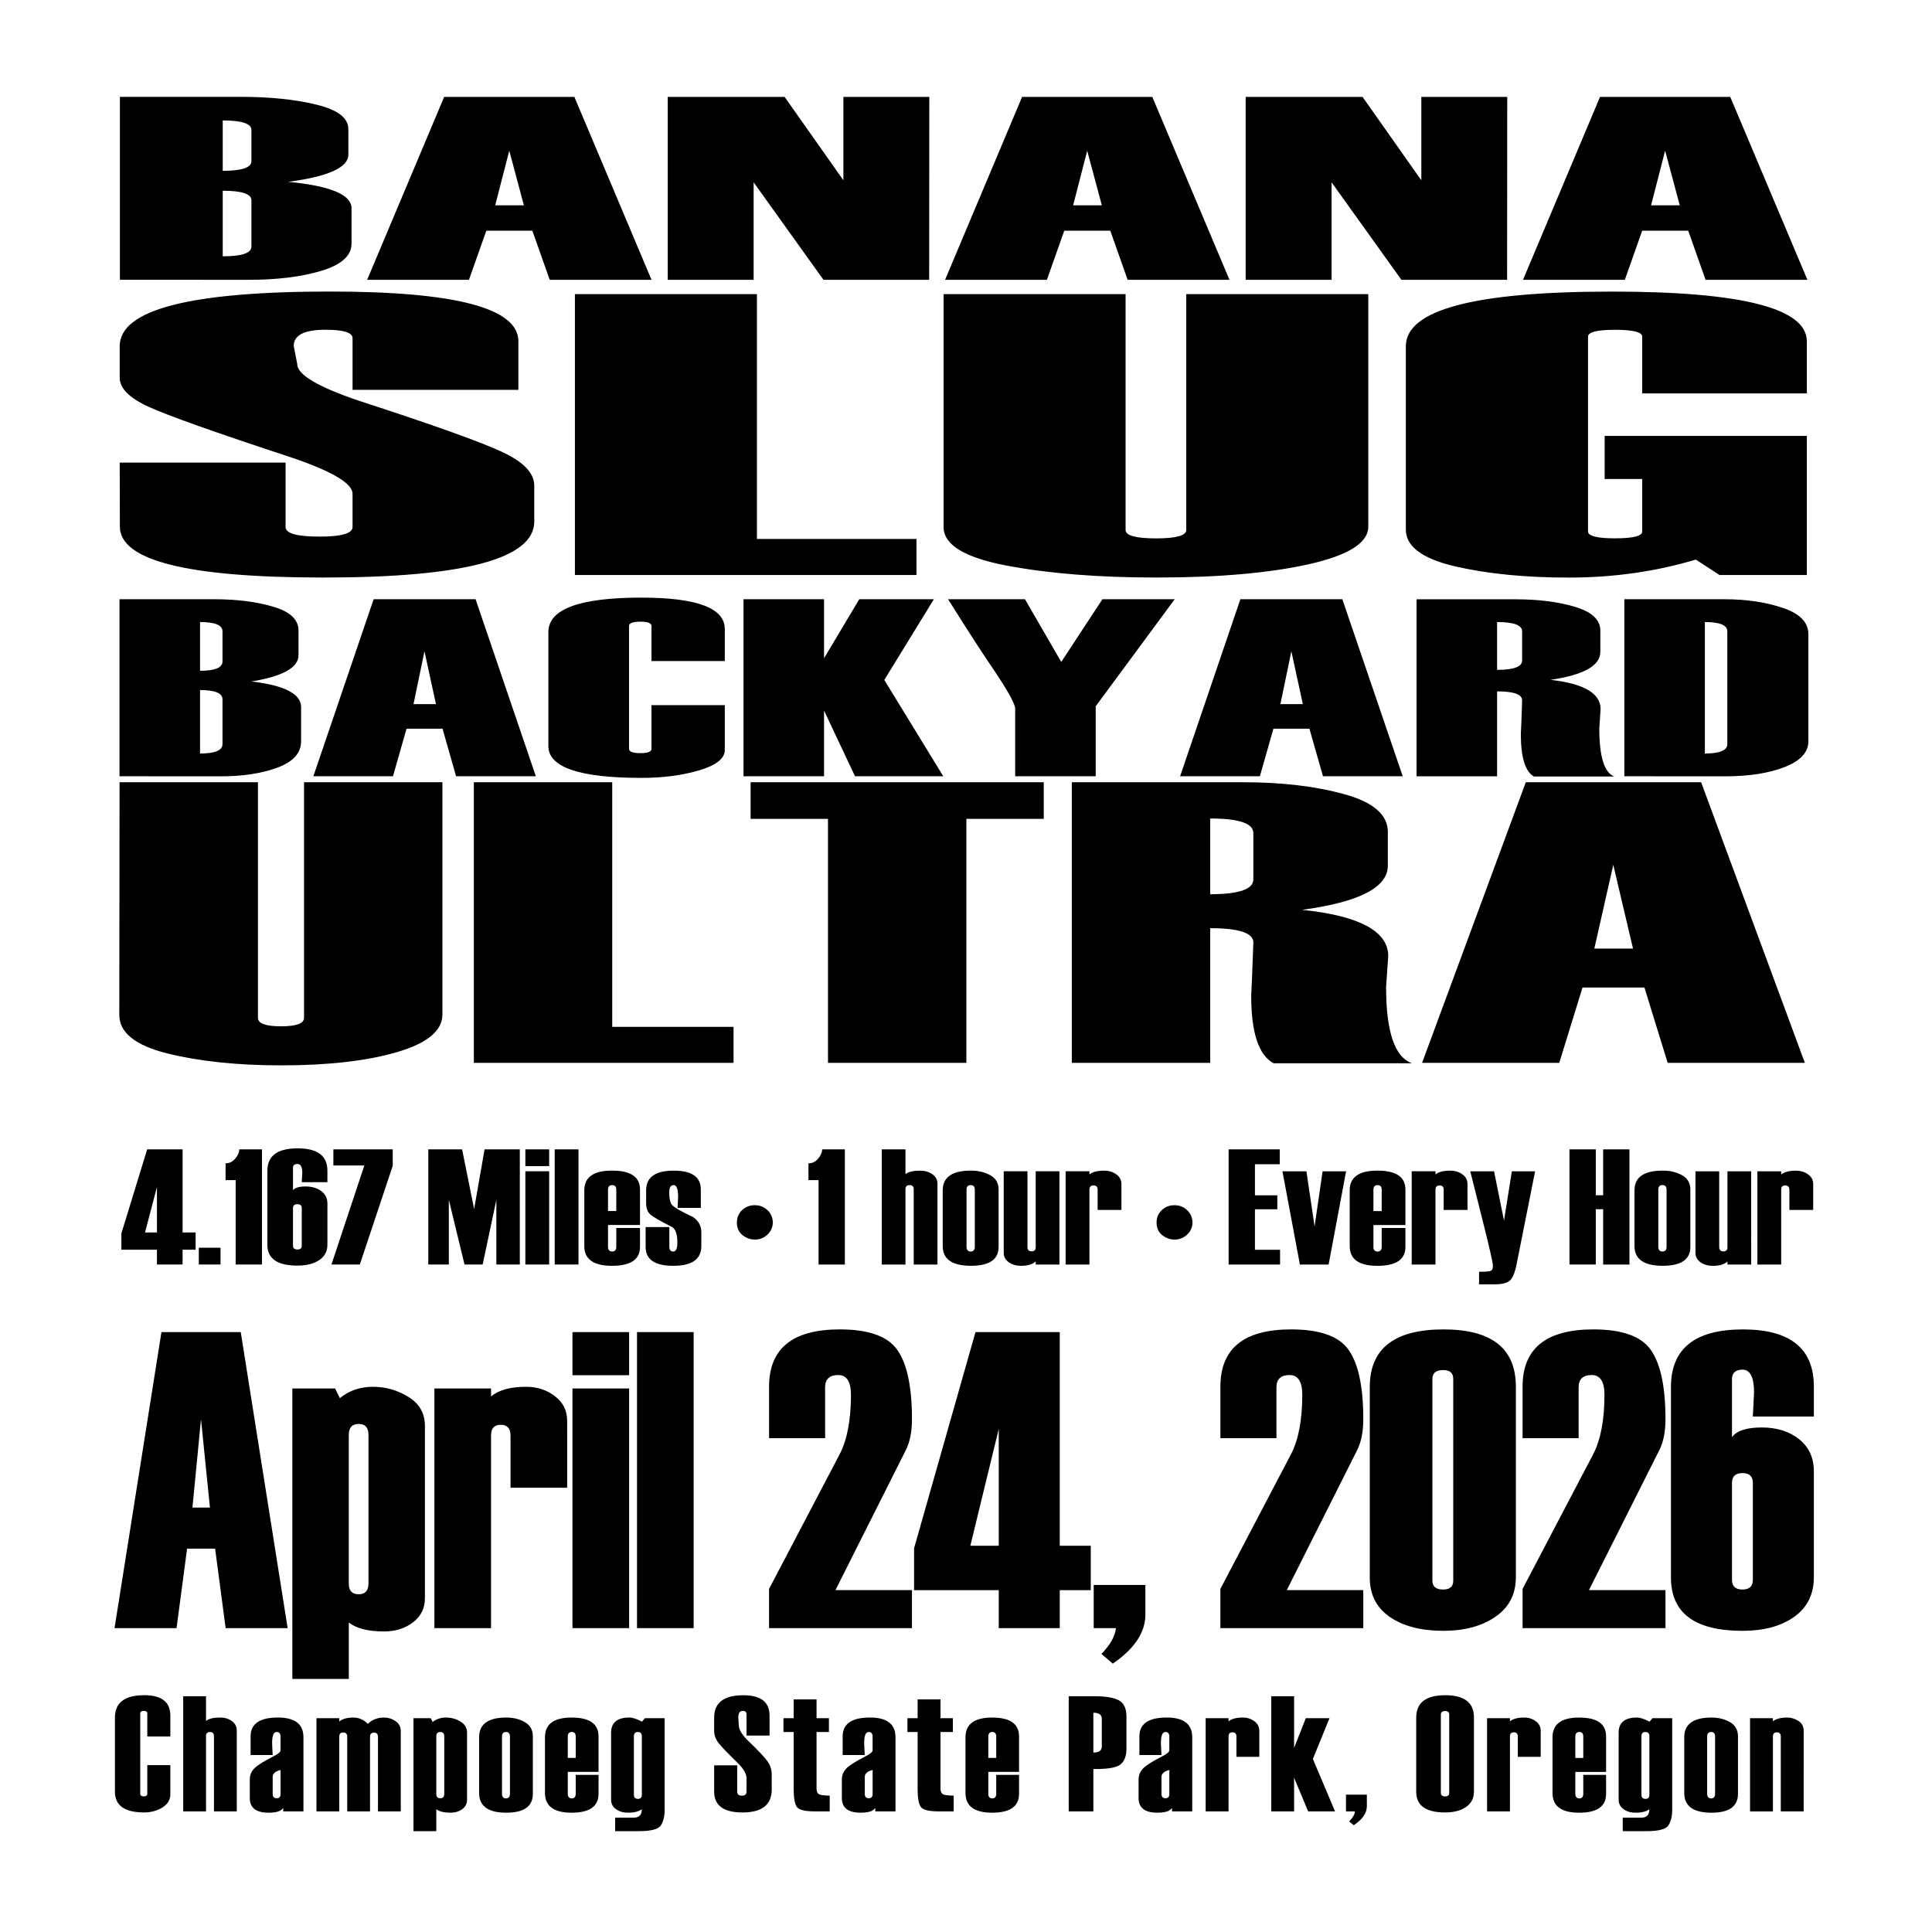 <?xml version="1.0" encoding="UTF-8" standalone="no"?>
<!-- Created with Inkscape (http://www.inkscape.org/) -->

<svg
   width="500"
   height="500"
   viewBox="0 0 132.292 132.292"
   version="1.1"
   id="svg22066"
   inkscape:version="1.4 (e7c3feb100, 2024-10-09)"
   sodipodi:docname="event-text-ultra-paths.svg"
   inkscape:export-filename="event-text-ultra.png"
   inkscape:export-xdpi="100.032"
   inkscape:export-ydpi="100.032"
   xmlns:inkscape="http://www.inkscape.org/namespaces/inkscape"
   xmlns:sodipodi="http://sodipodi.sourceforge.net/DTD/sodipodi-0.dtd"
   xmlns="http://www.w3.org/2000/svg"
   xmlns:svg="http://www.w3.org/2000/svg">
  <sodipodi:namedview
     id="namedview22068"
     pagecolor="#ffffff"
     bordercolor="#666666"
     borderopacity="1.0"
     inkscape:pageshadow="2"
     inkscape:pageopacity="0.0"
     inkscape:pagecheckerboard="0"
     inkscape:document-units="px"
     showgrid="false"
     units="px"
     inkscape:zoom="1.6017536"
     inkscape:cx="266.58283"
     inkscape:cy="244.41962"
     inkscape:window-width="1920"
     inkscape:window-height="1126"
     inkscape:window-x="0"
     inkscape:window-y="35"
     inkscape:window-maximized="1"
     inkscape:current-layer="layer1"
     inkscape:showpageshadow="2"
     inkscape:deskcolor="#d1d1d1" />
  <defs
     id="defs22063" />
  <g
     inkscape:label="Layer 1"
     inkscape:groupmode="layer"
     id="layer1">
    <g
       id="g1089"
       transform="matrix(0.57,0,0,0.57,-145.565,-25.708)">
      <g
         id="g1045"
         transform="matrix(10.774,0,0,10.774,121.952,-855.392)">
        <path
           d="m 8.581,138.719 v -3.263 h 0.844 q 0.303,0 0.526,0.139 0.223,0.137 0.223,0.439 v 0.453 q 0,0.344 -0.419,0.485 0.441,0.109 0.441,0.471 v 0.633 q 0,0.323 -0.212,0.485 -0.209,0.159 -0.501,0.159 z m 0.917,-2.116 v -0.555 q 0,-0.171 -0.2,-0.171 v 0.899 q 0.2,0 0.2,-0.173 z m 0,1.525 v -0.826 q 0,-0.171 -0.2,-0.171 v 1.17 q 0.2,0 0.2,-0.173 z m 2.79,0.592 h -0.71 l -0.121,-0.876 h -0.321 l -0.121,0.876 h -0.71 l 0.537,-3.263 h 0.908 z m -0.89,-1.329 -0.102,-0.974 -0.098,0.974 z m 2.826,1.329 h -0.737 l -0.487,-1.739 v 1.739 h -0.599 v -3.263 h 0.815 l 0.41,1.488 v -1.488 h 0.599 z m 2.094,0 h -0.71 l -0.121,-0.876 h -0.321 l -0.121,0.876 h -0.71 l 0.537,-3.263 h 0.908 z m -0.89,-1.329 -0.102,-0.974 -0.098,0.974 z m 2.826,1.329 h -0.737 l -0.487,-1.739 v 1.739 h -0.599 v -3.263 h 0.815 l 0.41,1.488 v -1.488 h 0.599 z m 2.094,0 h -0.71 l -0.121,-0.876 h -0.321 l -0.121,0.876 h -0.71 l 0.537,-3.263 h 0.908 z m -0.89,-1.329 -0.102,-0.974 -0.098,0.974 z"
           id="text834"
           style="font-size:4.661px;line-height:7.38px;font-family:Haettenschweiler;-inkscape-font-specification:Haettenschweiler;stroke-width:1.699"
           transform="scale(1.599,0.625)"
           aria-label="BANANA" />
        <path
           d="m 7.99,152.471 h 1.077 v 1.234 c 0,0.123 0.074,0.184 0.221,0.184 0.143,0 0.214,-0.061 0.214,-0.184 v -0.638 c 0,-0.195 -0.13,-0.424 -0.39,-0.687 -0.503,-0.488 -0.815,-0.815 -0.938,-0.983 -0.123,-0.168 -0.184,-0.351 -0.184,-0.552 v -0.604 c 0,-0.698 0.455,-1.047 1.366,-1.047 0.815,0 1.223,0.318 1.223,0.953 v 0.931 H 9.502 v -0.991 c 0,-0.108 -0.059,-0.161 -0.176,-0.161 -0.138,0 -0.206,0.104 -0.206,0.311 l 0.023,0.349 c 0,0.2 0.133,0.433 0.398,0.698 0.493,0.473 0.805,0.803 0.938,0.991 0.135,0.188 0.203,0.4 0.203,0.638 v 0.687 c 0,0.715 -0.457,1.073 -1.37,1.073 -0.881,0 -1.321,-0.325 -1.321,-0.976 z m 5.174,2.154 h -2.218 v -5.381 h 1.182 v 4.69 h 1.036 z m 0.176,-5.381 h 1.182 v 4.518 c 0,0.108 0.066,0.161 0.199,0.161 0.13,0 0.195,-0.054 0.195,-0.161 v -4.518 h 1.182 v 4.454 c 0,0.31 -0.129,0.55 -0.386,0.72 -0.258,0.17 -0.588,0.255 -0.991,0.255 -0.373,0 -0.697,-0.076 -0.972,-0.229 -0.273,-0.153 -0.409,-0.399 -0.409,-0.739 z m 5.606,5.381 h -0.567 l -0.154,-0.296 c -0.26,0.23 -0.535,0.345 -0.825,0.345 -0.283,0 -0.53,-0.072 -0.743,-0.218 -0.21,-0.148 -0.315,-0.381 -0.315,-0.702 v -3.512 c 0,-0.698 0.445,-1.047 1.336,-1.047 0.845,0 1.268,0.318 1.268,0.953 v 0.998 h -1.069 v -1.088 c 0,-0.087 -0.059,-0.131 -0.176,-0.131 -0.118,0 -0.176,0.044 -0.176,0.131 v 3.733 c 0,0.087 0.059,0.131 0.176,0.131 0.118,0 0.176,-0.044 0.176,-0.131 v -1.006 h -0.244 v -0.825 h 1.313 z"
           id="text838"
           style="font-size:7.684px;line-height:12.169px;font-family:Haettenschweiler;-inkscape-font-specification:Haettenschweiler;stroke-width:2.801"
           transform="scale(1.717,0.582)"
           aria-label="SLUG"
           sodipodi:nodetypes="ccssssccssssccssccccssssccccccccccsssccscscsccccscssssccssssssccccc" />
        <path
           d="m 9.532,132.713 v -2.84 h 0.735 q 0.263,0 0.458,0.121 0.194,0.119 0.194,0.382 v 0.394 q 0,0.299 -0.364,0.422 0.384,0.095 0.384,0.41 v 0.551 q 0,0.281 -0.184,0.422 -0.182,0.139 -0.436,0.139 z m 0.798,-1.842 v -0.483 q 0,-0.149 -0.174,-0.149 v 0.782 q 0.174,0 0.174,-0.151 z m 0,1.327 v -0.719 q 0,-0.149 -0.174,-0.149 v 1.018 q 0.174,0 0.174,-0.151 z m 2.428,0.515 h -0.618 l -0.105,-0.763 h -0.279 l -0.105,0.763 H 11.034 l 0.467,-2.84 h 0.79 z m -0.774,-1.157 -0.089,-0.848 -0.085,0.848 z m 2.238,-0.691 h -0.568 v -0.563 q 0,-0.069 -0.085,-0.069 -0.089,0 -0.089,0.069 v 1.971 q 0,0.069 0.089,0.069 0.085,0 0.085,-0.069 v -0.701 h 0.568 v 0.721 q 0,0.202 -0.198,0.325 -0.198,0.121 -0.448,0.121 -0.721,0 -0.721,-0.511 v -1.828 q 0,-0.553 0.721,-0.553 0.646,0 0.646,0.503 z m 1.693,1.848 H 15.231 l -0.24,-1.054 v 1.054 h -0.624 v -2.84 h 0.624 v 0.947 l 0.273,-0.947 h 0.578 l -0.384,1.295 z m 1.793,-2.84 -0.408,1.145 -0.204,0.572 v 1.123 h -0.624 v -1.101 q -0.018,-0.151 -0.16,-0.588 -0.123,-0.37 -0.36,-1.151 h 0.596 l 0.281,1.006 0.319,-1.006 z m 1.767,2.84 h -0.618 l -0.105,-0.763 h -0.279 l -0.105,0.763 h -0.618 l 0.467,-2.84 h 0.79 z m -0.774,-1.157 -0.089,-0.848 -0.085,0.848 z m 2.414,1.161 h -0.624 q -0.101,-0.121 -0.101,-0.685 v -0.004 l 0.004,-0.17 q 0.006,-0.355 0.006,-0.362 0,-0.145 -0.194,-0.145 v 1.363 h -0.624 v -2.84 h 0.77 q 0.263,0 0.458,0.121 0.196,0.121 0.196,0.382 v 0.341 q 0,0.331 -0.386,0.448 0.388,0.091 0.388,0.469 l -0.01,0.311 q 0,0.681 0.117,0.772 z m -0.715,-1.862 v -0.467 q 0,-0.149 -0.194,-0.149 v 0.767 q 0.194,0 0.194,-0.151 z m 0.792,1.858 v -2.84 h 0.776 q 0.254,0 0.452,0.139 0.198,0.137 0.198,0.422 v 1.719 q 0,0.265 -0.186,0.414 -0.184,0.147 -0.46,0.147 z m 0.798,-0.515 v -1.81 q 0,-0.149 -0.174,-0.149 v 2.109 q 0.174,0 0.174,-0.151 z"
           id="text842"
           style="font-size:4.056px;line-height:6.424px;font-family:Haettenschweiler;-inkscape-font-specification:Haettenschweiler;stroke-width:1.478"
           transform="scale(1.439,0.695)"
           aria-label="BACKYARD" />
        <path
           d="m 9.157,138.384 h 1.03 v 3.939 q 0,0.141 0.173,0.141 0.17,0 0.17,-0.141 v -3.939 h 1.03 v 3.883 q 0,0.406 -0.337,0.628 -0.337,0.222 -0.864,0.222 -0.487,0 -0.847,-0.2 -0.357,-0.2 -0.357,-0.644 z m 4.57,4.691 h -1.933 v -4.691 h 1.03 v 4.089 h 0.903 z m 2.309,-4.079 h -0.576 v 4.079 h -1.03 v -4.079 H 13.854 v -0.612 h 2.182 z m 2.741,4.086 h -1.03 Q 17.58,142.882 17.58,141.95 v -0.007 l 0.006,-0.281 q 0.01,-0.586 0.01,-0.599 0,-0.239 -0.321,-0.239 v 2.251 h -1.03 v -4.691 h 1.272 q 0.435,0 0.756,0.2 0.324,0.2 0.324,0.631 v 0.563 q 0,0.546 -0.638,0.739 0.641,0.15 0.641,0.775 l -0.016,0.514 q 0,1.125 0.193,1.276 z m -1.181,-3.075 v -0.772 q 0,-0.245 -0.321,-0.245 v 1.266 q 0.321,0 0.321,-0.249 z m 4.105,3.068 h -1.021 l -0.173,-1.259 h -0.461 l -0.173,1.259 h -1.021 l 0.772,-4.691 h 1.305 z m -1.279,-1.91 -0.147,-1.4 -0.141,1.4 z"
           id="text846"
           style="font-size:6.699px;line-height:10.609px;font-family:Haettenschweiler;-inkscape-font-specification:Haettenschweiler;stroke-width:2.442"
           transform="scale(1.498,0.667)"
           aria-label="ULTRA" />
      </g>
    </g>
    <path
       d="M 13.132,87.232 H 12.257 v 1.032 H 10.536 V 87.232 H 8.148 V 86.094 L 9.88,80.224 H 12.257 v 5.802 h 0.875 z M 10.536,86.027 V 82.853 L 9.735,86.027 Z m 4.268,2.237 h -1.458 v -1.172 h 1.458 z m 2.783,0 h -1.766 v -5.892 h -0.678 v -1.172 c 0.258,0 0.475,-0.11 0.65,-0.331 0.179,-0.221 0.269,-0.435 0.269,-0.645 H 17.587 Z m 4.392,-5.746 h -1.721 l 0.034,-0.65 c 0,-0.415 -0.108,-0.622 -0.325,-0.622 -0.198,0 -0.297,0.088 -0.297,0.263 v 1.57 c 0.131,-0.176 0.411,-0.263 0.841,-0.263 0.426,0 0.777,0.107 1.054,0.32 0.277,0.213 0.415,0.505 0.415,0.875 v 2.87 c 0,0.467 -0.187,0.828 -0.561,1.082 -0.37,0.25 -0.854,0.376 -1.452,0.376 -1.345,0 -2.018,-0.482 -2.018,-1.446 v -5.174 c 0,-1.043 0.676,-1.564 2.029,-1.564 1.334,0 2.001,0.518 2.001,1.553 z m -1.721,4.434 V 84.322 c 0,-0.179 -0.097,-0.269 -0.292,-0.269 -0.198,0 -0.297,0.09 -0.297,0.269 v 2.629 c 0,0.176 0.099,0.263 0.297,0.263 0.194,0 0.292,-0.088 0.292,-0.263 z m 6.107,-5.578 -2.209,6.89 h -1.906 l 2.209,-6.912 H 22.38 v -1.127 h 3.986 z m 8.531,6.89 h -1.575 v -4.513 l -0.919,4.513 h -1.217 l -1.054,-4.513 v 4.513 h -1.379 v -8.039 h 2.27 l 0.807,4.171 0.701,-4.171 h 2.366 z m 1.97,-6.868 h -1.598 v -1.172 h 1.598 z m 0,6.868 h -1.598 v -6.509 h 1.598 z m 1.97,0 h -1.598 v -8.039 h 1.598 z m 4.128,-2.758 h -2.147 v 1.519 c 0,0.221 0.093,0.331 0.28,0.331 0.183,0 0.275,-0.11 0.275,-0.331 v -1.312 h 1.592 v 1.323 c 0,0.878 -0.626,1.317 -1.878,1.317 -1.241,0 -1.861,-0.458 -1.861,-1.374 V 83.083 c 0,-0.916 0.62,-1.374 1.861,-1.374 1.252,0 1.878,0.439 1.878,1.317 z m -1.592,-0.975 v -1.491 c 0,-0.213 -0.092,-0.32 -0.275,-0.32 -0.187,0 -0.28,0.107 -0.28,0.32 v 1.491 z m 1.97,1.116 h 1.592 v 1.379 c 0,0.221 0.09,0.331 0.269,0.331 0.179,0 0.269,-0.211 0.269,-0.633 0,-0.549 -0.11,-0.904 -0.331,-1.065 -0.833,-0.437 -1.336,-0.742 -1.508,-0.914 -0.172,-0.176 -0.258,-0.437 -0.258,-0.785 v -0.875 c 0,-0.916 0.62,-1.374 1.861,-1.374 1.207,0 1.811,0.439 1.811,1.317 v 1.284 h -1.559 l 0.034,-0.779 c 0,-0.542 -0.099,-0.813 -0.297,-0.813 -0.198,0 -0.297,0.17 -0.297,0.51 0,0.351 0.043,0.617 0.129,0.796 0.09,0.179 0.579,0.488 1.469,0.925 0.37,0.265 0.555,0.617 0.555,1.054 v 0.975 c 0,0.916 -0.63,1.374 -1.889,1.374 -1.233,0 -1.85,-0.439 -1.85,-1.317 z m 8.537,-0.32 c 0,0.329 -0.12,0.611 -0.359,0.847 -0.235,0.232 -0.518,0.348 -0.847,0.348 -0.295,0 -0.57,-0.103 -0.824,-0.308 -0.254,-0.209 -0.381,-0.505 -0.381,-0.886 0,-0.235 0.052,-0.441 0.157,-0.617 0.105,-0.179 0.247,-0.321 0.426,-0.426 0.179,-0.108 0.387,-0.163 0.622,-0.163 0.228,0 0.432,0.054 0.611,0.163 0.179,0.108 0.323,0.252 0.432,0.432 0.108,0.179 0.163,0.383 0.163,0.611 z m 4.837,2.938 H 54.951 v -5.892 h -0.678 v -1.172 c 0.258,0 0.475,-0.11 0.65,-0.331 0.179,-0.221 0.269,-0.435 0.269,-0.645 h 1.525 z m 6.216,0 h -1.592 v -5.247 c 0,-0.198 -0.092,-0.297 -0.275,-0.297 -0.187,0 -0.28,0.095 -0.28,0.286 v 5.259 h -1.592 v -8.039 h 1.592 v 1.727 c 0.191,-0.161 0.521,-0.241 0.992,-0.241 0.314,0 0.585,0.082 0.813,0.247 0.228,0.164 0.342,0.383 0.342,0.656 z m 0.355,-1.284 V 83.083 c 0,-0.916 0.633,-1.374 1.9,-1.374 0.49,0 0.919,0.107 1.289,0.32 0.374,0.213 0.561,0.546 0.561,0.998 v 4.008 c 0,0.878 -0.617,1.317 -1.85,1.317 -1.267,0 -1.9,-0.458 -1.9,-1.374 z m 2.153,0.045 v -3.986 c 0,-0.213 -0.092,-0.32 -0.275,-0.32 -0.187,0 -0.28,0.107 -0.28,0.32 v 3.986 c 0,0.221 0.093,0.331 0.28,0.331 0.183,0 0.275,-0.11 0.275,-0.331 z m 5.681,1.239 h -1.592 v -0.219 c -0.206,0.206 -0.534,0.308 -0.987,0.308 -0.314,0 -0.587,-0.082 -0.818,-0.247 -0.228,-0.168 -0.342,-0.387 -0.342,-0.656 v -5.696 h 1.592 v 5.292 c 0,0.198 0.093,0.297 0.28,0.297 0.183,0 0.275,-0.095 0.275,-0.286 v -5.303 h 1.592 z m 4.162,-3.812 h -1.598 v -1.413 c 0,-0.198 -0.092,-0.297 -0.275,-0.297 -0.183,0 -0.275,0.095 -0.275,0.286 v 5.236 h -1.598 v -6.509 h 1.598 v 0.219 c 0.213,-0.176 0.542,-0.263 0.987,-0.263 0.318,0 0.591,0.086 0.818,0.258 0.228,0.168 0.342,0.391 0.342,0.667 z m 4.77,0.875 c 0,0.329 -0.12,0.611 -0.359,0.847 -0.235,0.232 -0.518,0.348 -0.847,0.348 -0.295,0 -0.57,-0.103 -0.824,-0.308 -0.254,-0.209 -0.381,-0.505 -0.381,-0.886 0,-0.235 0.052,-0.441 0.157,-0.617 0.105,-0.179 0.247,-0.321 0.426,-0.426 0.179,-0.108 0.387,-0.163 0.622,-0.163 0.228,0 0.432,0.054 0.611,0.163 0.179,0.108 0.323,0.252 0.432,0.432 0.108,0.179 0.163,0.383 0.163,0.611 z m 5.88,2.938 h -3.453 v -8.039 h 3.431 v 1.037 h -1.665 v 2.17 h 1.502 v 0.975 h -1.502 v 2.826 h 1.687 z m 4.431,-6.509 -1.172,6.509 H 87.264 l -1.172,-6.509 h 1.609 l 0.549,3.846 0.538,-3.846 z m 3.983,3.751 h -2.147 v 1.519 c 0,0.221 0.093,0.331 0.28,0.331 0.183,0 0.275,-0.11 0.275,-0.331 v -1.312 h 1.592 v 1.323 c 0,0.878 -0.626,1.317 -1.878,1.317 -1.241,0 -1.861,-0.458 -1.861,-1.374 V 83.083 c 0,-0.916 0.62,-1.374 1.861,-1.374 1.252,0 1.878,0.439 1.878,1.317 z m -1.592,-0.975 v -1.491 c 0,-0.213 -0.092,-0.32 -0.275,-0.32 -0.187,0 -0.28,0.107 -0.28,0.32 v 1.491 z m 5.76,-0.078 H 96.916 v -1.413 c 0,-0.198 -0.092,-0.297 -0.275,-0.297 -0.183,0 -0.275,0.095 -0.275,0.286 v 5.236 H 94.769 V 81.755 h 1.598 v 0.219 c 0.213,-0.176 0.542,-0.263 0.987,-0.263 0.318,0 0.591,0.086 0.818,0.258 0.228,0.168 0.342,0.391 0.342,0.667 z m 4.538,-2.697 -1.239,6.475 c -0.127,0.662 -0.299,1.061 -0.516,1.2 -0.213,0.142 -0.51,0.213 -0.891,0.213 h -1.116 v -0.875 c 0.419,0 0.678,-0.021 0.779,-0.062 0.101,-0.041 0.151,-0.163 0.151,-0.364 0,-0.202 -0.23,-1.254 -0.69,-3.156 l -0.83,-3.431 h 1.598 l 0.667,3.442 0.527,-3.442 z m 6.334,6.509 h -1.766 V 84.406 h -0.493 v 3.857 h -1.766 v -8.039 h 1.766 V 83.431 h 0.493 v -3.207 h 1.766 z m 0.339,-1.284 V 83.083 c 0,-0.916 0.633,-1.374 1.9,-1.374 0.49,0 0.919,0.107 1.289,0.32 0.374,0.213 0.561,0.546 0.561,0.998 v 4.008 c 0,0.878 -0.617,1.317 -1.85,1.317 -1.267,0 -1.9,-0.458 -1.9,-1.374 z m 2.153,0.045 V 83.038 c 0,-0.213 -0.092,-0.32 -0.275,-0.32 -0.187,0 -0.28,0.107 -0.28,0.32 v 3.986 c 0,0.221 0.093,0.331 0.28,0.331 0.183,0 0.275,-0.11 0.275,-0.331 z m 5.681,1.239 h -1.592 v -0.219 c -0.206,0.206 -0.534,0.308 -0.987,0.308 -0.314,0 -0.587,-0.082 -0.819,-0.247 -0.228,-0.168 -0.342,-0.387 -0.342,-0.656 v -5.696 h 1.592 v 5.292 c 0,0.198 0.093,0.297 0.28,0.297 0.183,0 0.275,-0.095 0.275,-0.286 v -5.303 h 1.592 z m 4.162,-3.812 h -1.598 v -1.413 c 0,-0.198 -0.092,-0.297 -0.275,-0.297 -0.183,0 -0.275,0.095 -0.275,0.286 v 5.236 h -1.598 v -6.509 h 1.598 v 0.219 c 0.213,-0.176 0.542,-0.263 0.987,-0.263 0.318,0 0.591,0.086 0.819,0.258 0.228,0.168 0.342,0.391 0.342,0.667 z"
       id="text1013"
       style="font-size:11.481px;line-height:5.059px;font-family:Haettenschweiler;-inkscape-font-specification:Haettenschweiler;letter-spacing:0.025px;stroke-width:1.053"
       transform="scale(1.02,0.981)"
       aria-label="4.167 Miles • 1 hour • Every Hour"
       sodipodi:nodetypes="cccccccccccccccccccccccccccccccccsscsssscssssscssssssscccccccccccccccccccccccccccccccccccccccsssccssssssccsssccccsssccsssscccssccsssscscscsccsssscccccccccccssscccccssscssscssssssssssscccscsccssscccccssscccccscscscscsccsssscccccccccccccccccccccccsssccssssssccsssccccssscccccscsccccsccssccccccccccccccccccccsscsssscssssssscccscsccssscccccssscccccscsc" />
    <g
       id="g1076"
       transform="matrix(0.57,0,0,0.57,-145.62,-30.066)">
      <path
         d="m 275.937,261.352 h -2.768 v -2.74 q 0,-0.338 -0.415,-0.338 -0.434,0 -0.434,0.338 v 9.598 q 0,0.338 0.434,0.338 0.415,0 0.415,-0.338 v -3.415 h 2.768 v 3.511 q 0,0.984 -0.965,1.582 -0.965,0.588 -2.18,0.588 -3.511,0 -3.511,-2.489 v -8.904 q 0,-2.691 3.511,-2.691 3.145,0 3.145,2.45 z m 7.98,9 h -2.74 v -9.029 q 0,-0.511 -0.473,-0.511 -0.482,0 -0.482,0.492 v 9.048 h -2.74 v -13.833 h 2.74 v 2.971 q 0.492,-0.415 1.707,-0.415 0.81,0 1.399,0.424 0.588,0.424 0.588,1.129 z m 8.009,0 h -2.431 v -0.434 q -0.309,0.588 -1.765,0.588 -2.248,0 -2.248,-1.756 v -2.248 q 0,-0.752 0.54,-1.312 0.55,-0.559 2.199,-1.399 0.955,-0.482 0.955,-0.772 v -1.659 q 0,-0.55 -0.473,-0.55 -0.54,0 -0.54,1.341 0,0.241 0.029,0.714 0.039,0.473 0.039,0.714 h -2.653 v -2.238 q 0,-2.267 3.28,-2.267 3.068,0 3.068,2.363 z m -2.749,-2.093 v -2.884 q -0.945,0.232 -0.945,0.849 v 2.035 q 0,0.511 0.492,0.511 0.453,0 0.453,-0.511 z m 14.443,2.093 h -2.74 v -8.952 q 0,-0.511 -0.473,-0.511 -0.482,0 -0.482,0.492 v 8.971 h -2.74 v -8.971 q 0,-0.511 -0.473,-0.511 -0.482,0 -0.482,0.492 v 8.99 h -2.74 v -11.199 h 2.74 v 0.396 q 0.569,-0.473 1.707,-0.473 0.955,0 1.736,0.762 0.723,-0.762 1.977,-0.762 0.714,0 1.341,0.434 0.627,0.424 0.627,1.186 z m 4.266,-0.26 v 2.633 h -2.74 v -13.572 h 2.074 l 0.232,0.453 q 0.675,-0.531 1.601,-0.531 0.936,0 1.727,0.473 0.801,0.473 0.801,1.36 v 8.045 q 0,0.704 -0.579,1.129 -0.579,0.424 -1.408,0.424 -1.148,0 -1.707,-0.415 z m 0.955,-1.833 v -6.936 q 0,-0.511 -0.473,-0.511 -0.482,0 -0.482,0.511 v 6.955 q 0,0.492 0.482,0.492 0.473,0 0.473,-0.511 z m 4.189,-0.116 v -6.704 q 0,-2.363 3.27,-2.363 1.264,0 2.219,0.55 0.965,0.55 0.965,1.717 v 6.897 q 0,2.267 -3.183,2.267 -3.27,0 -3.27,-2.363 z m 3.704,0.077 v -6.859 q 0,-0.55 -0.473,-0.55 -0.482,0 -0.482,0.55 v 6.859 q 0,0.569 0.482,0.569 0.473,0 0.473,-0.569 z m 10.642,-2.614 h -3.695 v 2.614 q 0,0.569 0.482,0.569 0.473,0 0.473,-0.569 v -2.257 h 2.74 v 2.277 q 0,2.267 -3.232,2.267 -3.203,0 -3.203,-2.363 v -6.704 q 0,-2.363 3.203,-2.363 3.232,0 3.232,2.267 z m -2.74,-1.678 v -2.566 q 0,-0.55 -0.473,-0.55 -0.482,0 -0.482,0.55 v 2.566 z m 4.739,8.797 v -1.621 h 2.228 q 0.974,0 0.974,-1.013 -0.54,0.415 -1.698,0.415 -0.81,0 -1.408,-0.424 -0.588,-0.434 -0.588,-1.129 v -8.045 q 0,-1.833 2.19,-1.833 0.579,0 1.524,0.492 l 0.357,-0.415 h 2.363 v 11.045 q 0,1.09 -0.434,1.804 -0.424,0.723 -2.662,0.723 z m 3.203,-4.37 v -7.032 q 0,-0.511 -0.473,-0.511 -0.482,0 -0.482,0.511 v 7.013 q 0,0.511 0.482,0.511 0.473,0 0.473,-0.492 z m 8.687,-3.54 h 2.768 v 3.174 q 0,0.473 0.569,0.473 0.55,0 0.55,-0.473 v -1.64 q 0,-0.752 -1.003,-1.765 -1.939,-1.881 -2.412,-2.527 -0.473,-0.646 -0.473,-1.418 v -1.553 q 0,-2.691 3.511,-2.691 3.145,0 3.145,2.45 v 2.392 h -2.768 v -2.547 q 0,-0.415 -0.453,-0.415 -0.531,0 -0.531,0.801 l 0.058,0.897 q 0,0.772 1.022,1.794 1.9,1.823 2.412,2.547 0.521,0.723 0.521,1.64 v 1.765 q 0,2.759 -3.521,2.759 -3.395,0 -3.395,-2.508 z m 13.883,5.537 h -1.736 q -1.862,0 -2.228,-0.559 -0.367,-0.559 -0.367,-2.151 v -6.83 h -1.225 v -1.659 h 1.225 v -2.257 h 2.749 v 2.257 h 1.486 v 1.659 h -1.486 v 6.81 q 0,0.492 0.289,0.666 0.299,0.164 1.293,0.164 z m 7.903,0 h -2.431 v -0.434 q -0.309,0.588 -1.765,0.588 -2.248,0 -2.248,-1.756 v -2.248 q 0,-0.752 0.54,-1.312 0.55,-0.559 2.199,-1.399 0.955,-0.482 0.955,-0.772 v -1.659 q 0,-0.55 -0.473,-0.55 -0.54,0 -0.54,1.341 0,0.241 0.029,0.714 0.039,0.473 0.039,0.714 h -2.653 v -2.238 q 0,-2.267 3.28,-2.267 3.068,0 3.068,2.363 z m -2.749,-2.093 v -2.884 q -0.945,0.232 -0.945,0.849 v 2.035 q 0,0.511 0.492,0.511 0.453,0 0.453,-0.511 z m 9.736,2.093 h -1.736 q -1.862,0 -2.228,-0.559 -0.367,-0.559 -0.367,-2.151 v -6.83 h -1.225 v -1.659 h 1.225 v -2.257 h 2.749 v 2.257 h 1.486 v 1.659 h -1.486 v 6.81 q 0,0.492 0.289,0.666 0.299,0.164 1.293,0.164 z m 7.855,-4.746 h -3.695 v 2.614 q 0,0.569 0.482,0.569 0.473,0 0.473,-0.569 v -2.257 h 2.74 v 2.277 q 0,2.267 -3.232,2.267 -3.203,0 -3.203,-2.363 v -6.704 q 0,-2.363 3.203,-2.363 3.232,0 3.232,2.267 z m -2.74,-1.678 v -2.566 q 0,-0.55 -0.473,-0.55 -0.482,0 -0.482,0.55 v 2.566 z m 11.667,1.331 v 5.093 h -2.961 v -13.833 h 3.193 q 1.9,0 2.817,0.482 0.926,0.482 0.926,1.968 v 3.839 q 0,1.36 -0.752,1.929 -0.752,0.559 -3.222,0.521 z m 1.013,-2.711 v -3.318 q 0,-0.733 -1.013,-0.733 v 4.785 q 1.013,0 1.013,-0.733 z m 10.864,7.804 h -2.431 v -0.434 q -0.309,0.588 -1.765,0.588 -2.248,0 -2.248,-1.756 v -2.248 q 0,-0.752 0.54,-1.312 0.55,-0.559 2.199,-1.399 0.955,-0.482 0.955,-0.772 v -1.659 q 0,-0.55 -0.473,-0.55 -0.54,0 -0.54,1.341 0,0.241 0.029,0.714 0.039,0.473 0.039,0.714 h -2.653 v -2.238 q 0,-2.267 3.28,-2.267 3.068,0 3.068,2.363 z m -2.749,-2.093 v -2.884 q -0.945,0.232 -0.945,0.849 v 2.035 q 0,0.511 0.492,0.511 0.453,0 0.453,-0.511 z m 10.806,-4.466 h -2.749 v -2.431 q 0,-0.511 -0.473,-0.511 -0.473,0 -0.473,0.492 v 9.01 H 400.31 v -11.199 h 2.749 v 0.376 q 0.55,-0.453 1.698,-0.453 0.82,0 1.408,0.444 0.588,0.434 0.588,1.148 z m 9.099,6.559 h -3.232 l -1.688,-4.051 v 4.051 h -2.74 v -13.833 h 2.74 v 6.203 l 1.408,-3.569 h 2.846 l -1.997,4.9 z m 2.24,1.659 -0.55,-0.453 q 0.646,-0.646 0.704,-1.206 h -1.08 v -2.016 h 2.508 v 1.379 q 0,1.254 -1.582,2.296 z m 7.51,-4.022 v -8.904 q 0,-2.691 3.492,-2.691 3.444,0 3.444,2.672 v 8.904 q 0,1.206 -0.965,1.862 -0.955,0.646 -2.498,0.646 -3.473,0 -3.473,-2.489 z m 3.965,0.145 v -9.424 q 0,-0.415 -0.492,-0.415 -0.511,0 -0.511,0.415 v 9.424 q 0,0.415 0.511,0.415 0.492,0 0.492,-0.415 z m 10.99,-4.341 h -2.749 v -2.431 q 0,-0.511 -0.473,-0.511 -0.473,0 -0.473,0.492 v 9.01 h -2.749 v -11.199 h 2.749 v 0.376 q 0.55,-0.453 1.698,-0.453 0.82,0 1.408,0.444 0.588,0.434 0.588,1.148 z m 7.855,1.814 h -3.695 v 2.614 q 0,0.569 0.482,0.569 0.473,0 0.473,-0.569 v -2.257 h 2.74 v 2.277 q 0,2.267 -3.232,2.267 -3.203,0 -3.203,-2.363 v -6.704 q 0,-2.363 3.203,-2.363 3.232,0 3.232,2.267 z m -2.74,-1.678 v -2.566 q 0,-0.55 -0.473,-0.55 -0.482,0 -0.482,0.55 v 2.566 z m 4.739,8.797 v -1.621 h 2.228 q 0.974,0 0.974,-1.013 -0.54,0.415 -1.698,0.415 -0.81,0 -1.408,-0.424 -0.588,-0.434 -0.588,-1.129 v -8.045 q 0,-1.833 2.19,-1.833 0.579,0 1.524,0.492 l 0.357,-0.415 h 2.363 v 11.045 q 0,1.09 -0.434,1.804 -0.424,0.723 -2.662,0.723 z m 3.203,-4.37 v -7.032 q 0,-0.511 -0.473,-0.511 -0.482,0 -0.482,0.511 v 7.013 q 0,0.511 0.482,0.511 0.473,0 0.473,-0.492 z m 4.189,-0.212 v -6.704 q 0,-2.363 3.27,-2.363 1.264,0 2.219,0.55 0.965,0.55 0.965,1.717 v 6.897 q 0,2.267 -3.183,2.267 -3.27,0 -3.27,-2.363 z m 3.704,0.077 v -6.859 q 0,-0.55 -0.473,-0.55 -0.482,0 -0.482,0.55 v 6.859 q 0,0.569 0.482,0.569 0.473,0 0.473,-0.569 z m 10.642,2.132 h -2.749 v -8.99 q 0,-0.511 -0.473,-0.511 -0.473,0 -0.473,0.492 v 9.01 h -2.749 v -11.199 h 2.749 v 0.376 q 0.55,-0.453 1.698,-0.453 0.743,0 1.37,0.405 0.627,0.405 0.627,1.187 z"
         id="text1005"
         style="font-size:19.756px;line-height:1.402px;font-family:Haettenschweiler;-inkscape-font-specification:Haettenschweiler;letter-spacing:0.9px;stroke-width:1.811"
         aria-label="Champoeg State Park, Oregon" />
      <path
         d="m 295.646,243.704 h -7.593 l -1.29,-9.37 h -3.432 l -1.29,9.37 h -7.593 l 5.744,-34.9 h 9.711 z m -9.516,-14.213 -1.095,-10.417 -1.047,10.417 z m 17.005,13.556 v 6.644 h -6.912 v -34.243 h 5.233 l 0.584,1.144 q 1.704,-1.339 4.04,-1.339 2.361,0 4.356,1.193 2.02,1.193 2.02,3.432 v 20.298 q 0,1.777 -1.46,2.848 -1.46,1.071 -3.553,1.071 -2.896,0 -4.308,-1.047 z m 2.409,-4.624 v -17.499 q 0,-1.29 -1.193,-1.29 -1.217,0 -1.217,1.29 v 17.548 q 0,1.241 1.217,1.241 1.193,0 1.193,-1.29 z m 24.331,-11.268 h -6.936 v -6.133 q 0,-1.29 -1.193,-1.29 -1.193,0 -1.193,1.241 v 22.731 h -6.936 v -28.256 h 6.936 v 0.949 q 1.387,-1.144 4.283,-1.144 2.069,0 3.553,1.12 1.485,1.095 1.485,2.896 z M 337.461,213.89 h -6.936 v -5.087 h 6.936 z m 0,29.814 h -6.936 v -28.256 h 6.936 z m 7.903,0 h -6.936 v -34.9 h 6.936 z m 26.733,0 h -17.499 v -4.624 l 8.616,-15.82 q 1.412,-2.58 1.412,-7.058 0,-2.336 -1.558,-2.336 -1.606,0 -1.606,1.46 v 5.987 h -6.863 v -6.084 q 0,-6.742 8.664,-6.742 5.354,0 7.082,2.482 1.752,2.458 1.752,8.104 0,2.215 -0.754,3.651 l -8.616,16.501 h 9.37 z m 21.897,-4.478 h -3.797 v 4.478 h -7.472 v -4.478 h -10.368 v -4.941 l 7.52,-25.482 h 10.319 v 25.19 h 3.797 z m -11.268,-5.233 v -13.775 l -3.48,13.775 z m 13.963,13.897 -1.387,-1.144 q 1.631,-1.631 1.777,-3.042 h -2.726 v -5.087 h 6.328 v 3.48 q 0,3.164 -3.991,5.792 z m 30.676,-4.186 h -17.499 v -4.624 l 8.616,-15.82 q 1.412,-2.58 1.412,-7.058 0,-2.336 -1.558,-2.336 -1.606,0 -1.606,1.46 v 5.987 h -6.863 v -6.084 q 0,-6.742 8.664,-6.742 5.354,0 7.082,2.482 1.752,2.458 1.752,8.104 0,2.215 -0.754,3.651 l -8.616,16.501 h 9.37 z m 0.796,-5.963 v -22.464 q 0,-6.79 9.029,-6.79 8.859,0 8.859,6.742 v 22.464 q 0,3.018 -2.507,4.673 -2.482,1.655 -6.401,1.655 -4.04,0 -6.523,-1.631 -2.458,-1.631 -2.458,-4.649 z m 10.222,0.365 v -23.778 q 0,-1.047 -1.241,-1.047 -1.314,0 -1.314,1.047 v 23.778 q 0,1.047 1.314,1.047 1.241,0 1.241,-1.047 z m 25.986,5.598 h -17.499 v -4.624 l 8.616,-15.82 q 1.412,-2.58 1.412,-7.058 0,-2.336 -1.558,-2.336 -1.606,0 -1.606,1.46 v 5.987 h -6.863 v -6.084 q 0,-6.742 8.664,-6.742 5.354,0 7.082,2.482 1.752,2.458 1.752,8.104 0,2.215 -0.754,3.651 l -8.616,16.501 h 9.37 z m 18.173,-24.946 h -7.472 l 0.146,-2.823 q 0,-2.701 -1.412,-2.701 -1.29,0 -1.29,1.144 v 6.815 q 0.852,-1.144 3.651,-1.144 2.775,0 4.575,1.387 1.801,1.387 1.801,3.797 v 12.461 q 0,3.042 -2.434,4.697 -2.409,1.631 -6.303,1.631 -8.762,0 -8.762,-6.279 v -22.464 q 0,-6.79 8.81,-6.79 8.689,0 8.689,6.742 z m -7.472,19.251 v -11.414 q 0,-1.168 -1.266,-1.168 -1.29,0 -1.29,1.168 v 11.414 q 0,1.144 1.29,1.144 1.266,0 1.266,-1.144 z"
         id="text1005-8"
         style="font-size:49.844px;line-height:8.541px;font-family:Haettenschweiler;-inkscape-font-specification:Haettenschweiler;letter-spacing:-0.543px;stroke-width:1.777"
         transform="scale(0.981,1.019)"
         aria-label="April 24, 2026" />
    </g>
  </g>
</svg>
